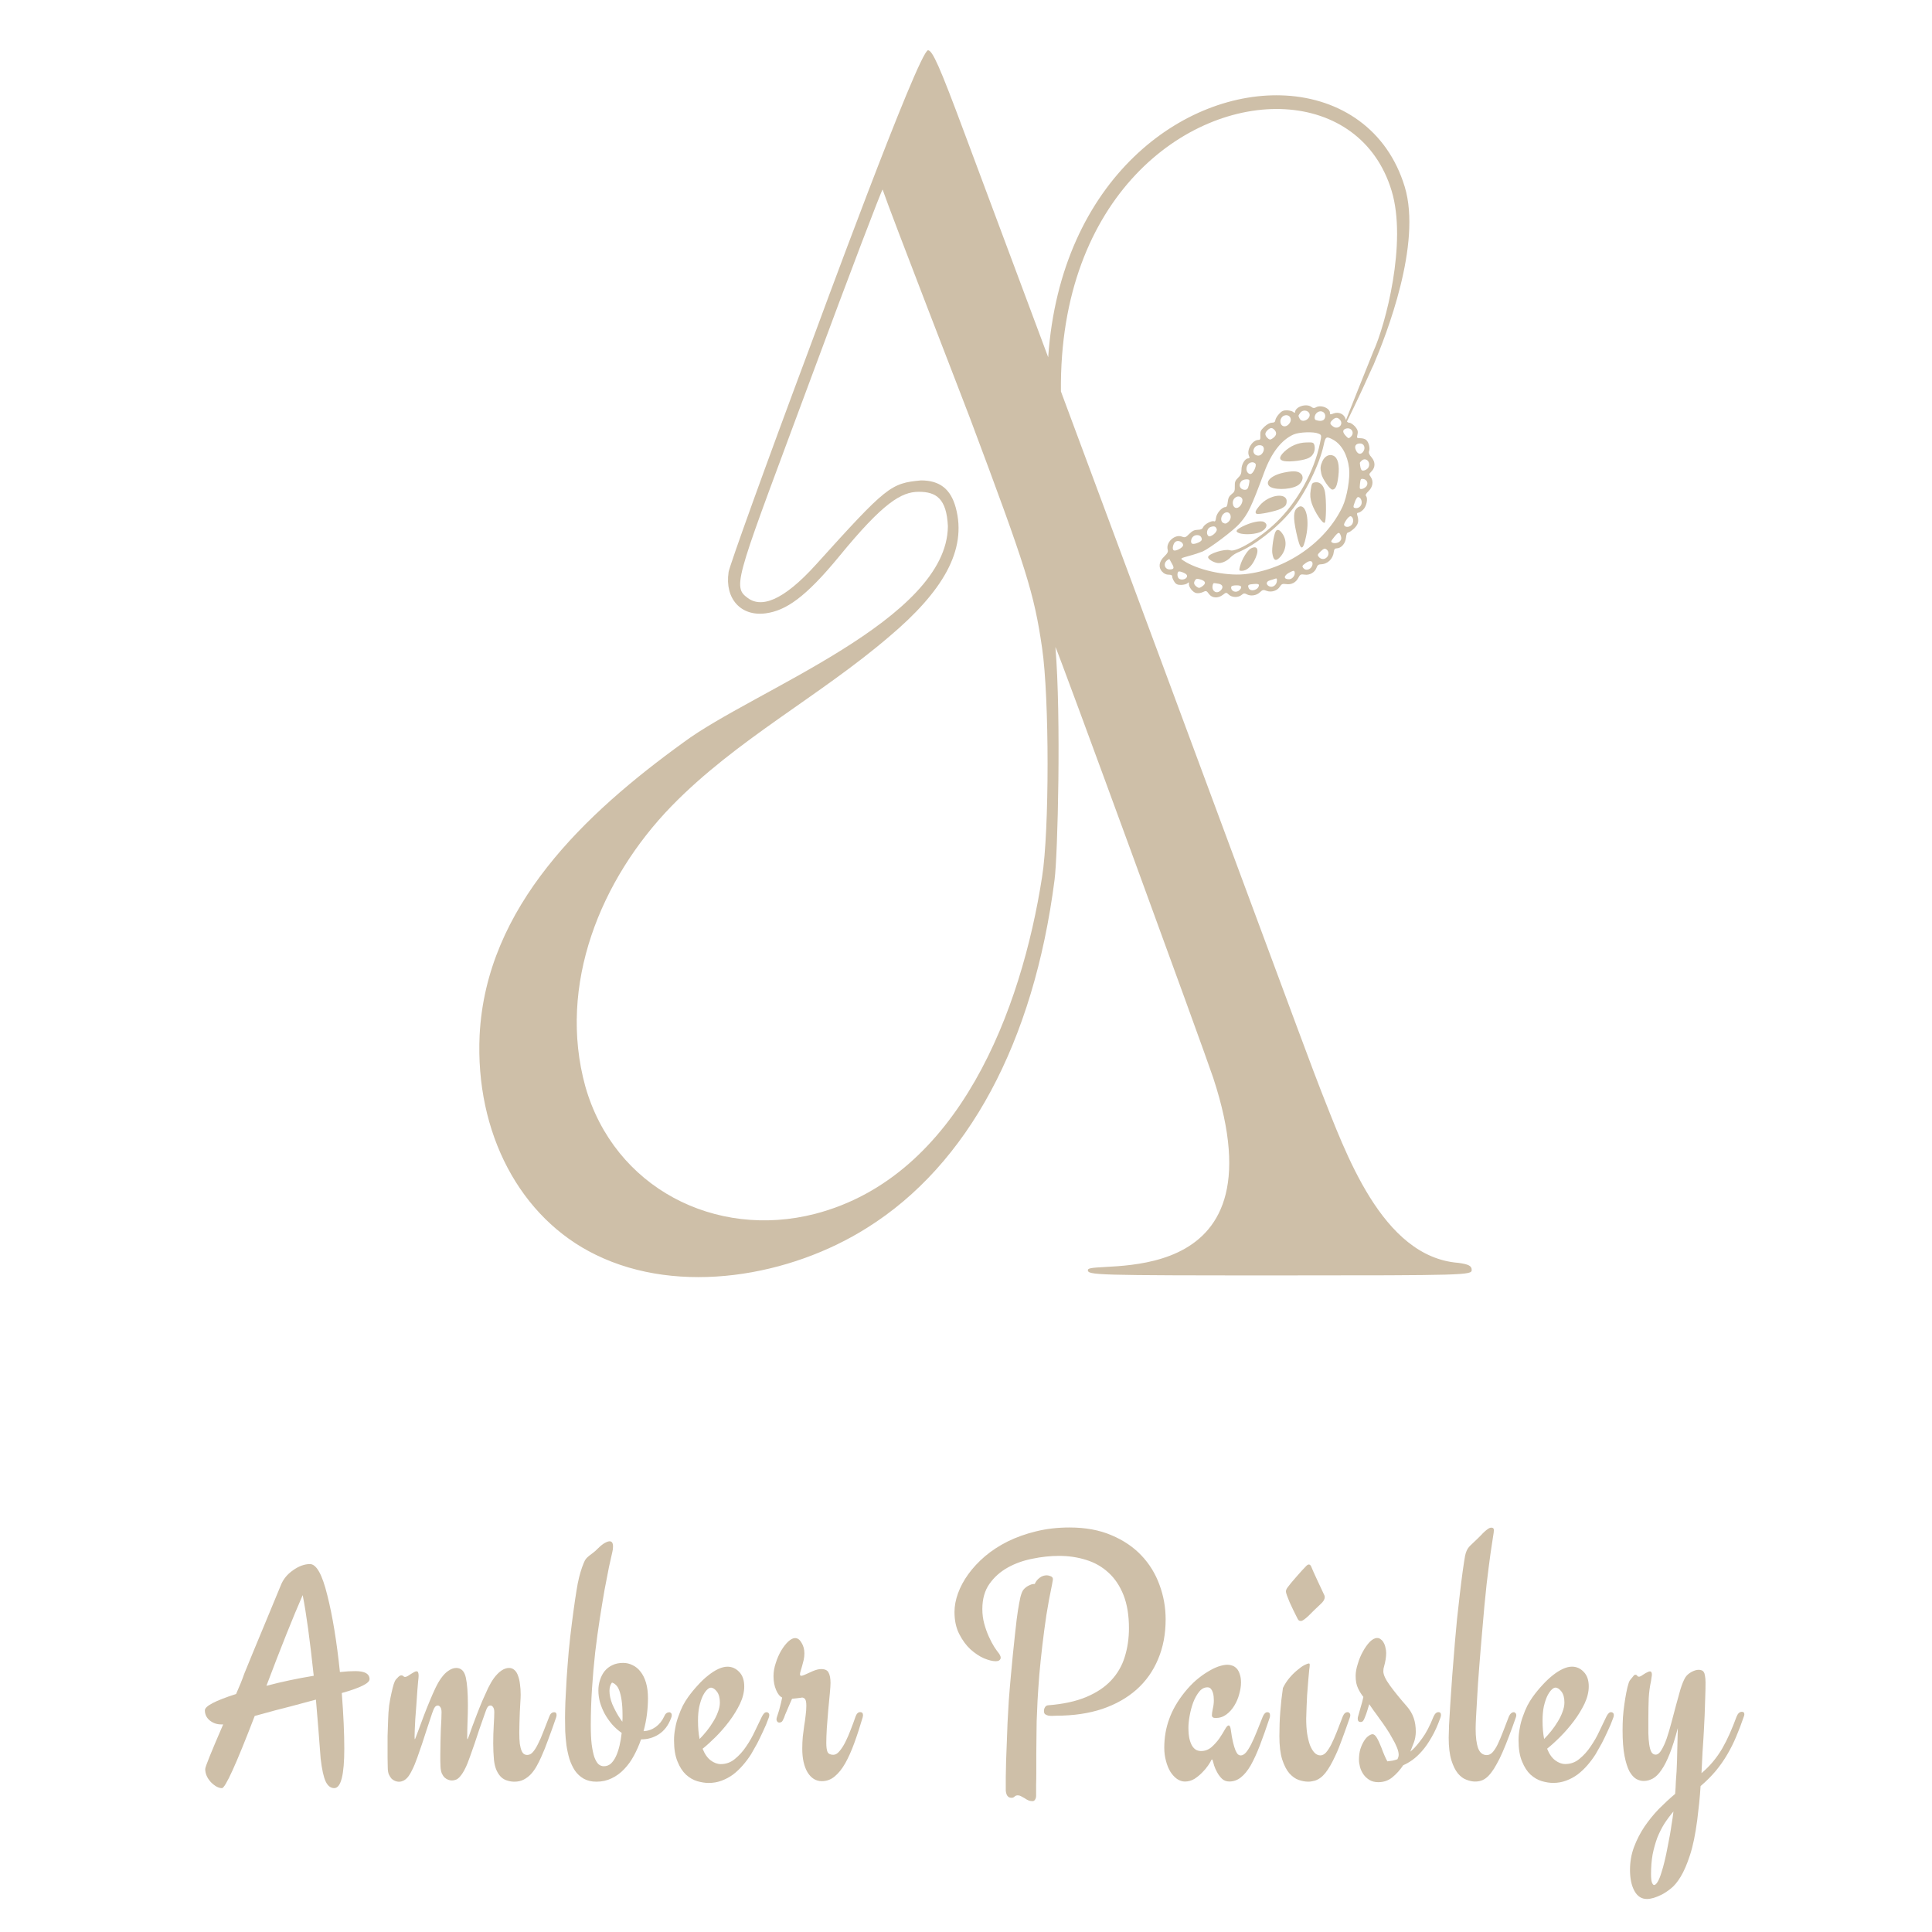 <svg version="1.0" preserveAspectRatio="xMidYMid meet" height="500" viewBox="0 0 375 375" zoomAndPan="magnify" width="500" xmlns:xlink="http://www.w3.org/1999/xlink" xmlns="http://www.w3.org/2000/svg"><path fill-rule="evenodd" fill-opacity="1" d="M 141.406 111.074 C 141.625 109.75 148.637 90.258 157.023 67.832 C 158.199 64.684 178.336 9.75 180.141 9.75 C 181.016 9.859 182.336 12.742 187.156 25.695 C 192.758 40.672 198.215 55.293 203.453 69.344 C 205.859 34.543 229.996 17.414 249.594 18.547 C 260.105 19.156 269.262 25.062 272.656 36.25 C 276.023 47.34 269.062 65.059 266.574 70.887 C 266.207 71.523 264.188 76.438 260.105 84.477 C 261.668 80.367 266.574 68.199 266.574 68.199 C 268.891 63.145 273.168 47.109 270.109 37.023 C 267.082 27.043 258.988 21.754 249.441 21.203 C 230.449 20.109 205.531 37.961 205.926 75.98 C 233.781 150.754 254.789 207.789 256.457 211.848 C 261.121 223.543 268.156 243.977 283.082 245.121 C 285.113 245.398 285.656 245.73 285.656 246.508 C 285.656 247.5 284.449 247.559 248.406 247.559 C 212.359 247.559 211.152 247.504 211.152 246.508 C 211.152 244.312 249.602 251.996 235.477 209.188 C 233.723 203.871 205.02 125.414 204.855 125.582 C 205.992 139.117 205.305 166.117 204.691 170.758 C 200.641 202.32 187.875 226.07 168.312 238.309 C 153.449 247.711 131.957 251.543 115.664 243.566 C 100.93 236.426 92.215 219.871 93.094 200.934 C 94.352 175.918 113.602 157.891 132.703 144.07 C 146.324 133.957 183.863 120.34 183.984 102.129 C 183.73 96.793 181.734 95.457 178.34 95.457 C 174.945 95.457 171.438 97.559 162.949 107.914 C 156.32 115.996 152.527 118.508 148.648 119.043 C 143.828 119.707 140.648 116.219 141.418 111.07 L 141.406 111.07 Z M 171.32 36.77 C 171.156 36.77 164.961 52.992 157.621 72.816 C 143.379 111.238 142.008 113.719 144.91 115.891 C 147.617 118.164 151.922 116.723 158.387 109.578 C 172.137 94.352 172.871 93.801 178.766 93.246 C 182.383 93.246 184.52 94.906 185.504 98.504 C 187.777 106.801 182.93 114.84 172.629 123.535 C 159.031 135.195 142.918 143.539 130.332 156.48 C 116.598 170.629 108.168 191.18 113.621 210.91 C 119.219 230.527 138.828 240.594 158.215 235.605 C 186.227 228.328 198.297 195.805 202.266 170.215 C 203.688 161.406 203.688 135.383 202.266 125.754 C 200.727 115.176 199.25 110.414 188.238 81.07 C 187.113 78.062 172.906 41.48 171.309 36.773 L 171.32 36.773 Z M 171.32 36.77" fill="#cebfa8"></path><path fill-rule="nonzero" fill-opacity="1" d="M 225.562 110.934 C 225.879 111.332 226.367 111.555 226.832 111.547 C 227.293 111.535 227.547 111.66 227.523 111.887 C 227.504 112.066 227.676 112.52 227.922 112.895 C 228.234 113.398 228.559 113.543 229.262 113.531 C 229.75 113.52 230.297 113.387 230.488 113.207 C 230.73 112.977 230.805 112.969 230.77 113.305 C 230.699 113.91 231.492 114.941 232.152 115.105 C 232.508 115.199 233.074 115.113 233.457 114.934 C 234.102 114.617 234.195 114.641 234.637 115.27 C 235.25 116.121 236.41 116.18 237.363 115.453 C 237.996 114.957 238.023 114.957 238.531 115.43 C 239.148 116 240.359 116.031 241.008 115.465 C 241.359 115.152 241.578 115.129 241.945 115.324 C 242.699 115.766 243.855 115.621 244.531 114.977 C 245.074 114.461 245.223 114.43 245.828 114.676 C 246.738 115.039 247.945 114.664 248.414 113.871 C 248.766 113.336 248.938 113.277 249.637 113.371 C 250.664 113.531 251.566 113.059 252.031 112.113 C 252.344 111.5 252.492 111.422 253.215 111.535 C 254.195 111.695 255.227 111.098 255.547 110.18 C 255.695 109.723 255.934 109.539 256.348 109.531 C 257.688 109.508 258.742 108.5 258.895 107.082 C 258.941 106.625 259.105 106.441 259.426 106.438 C 260.328 106.422 261.133 105.52 261.25 104.402 C 261.328 103.695 261.461 103.359 261.68 103.355 C 261.852 103.355 262.379 102.988 262.836 102.574 C 263.652 101.777 263.812 101.164 263.434 99.953 C 263.348 99.652 263.406 99.523 263.652 99.516 C 263.848 99.516 264.266 99.25 264.594 98.918 C 265.246 98.273 265.555 96.746 265.145 96.273 C 264.992 96.102 265.121 95.816 265.609 95.355 C 266.449 94.555 266.645 93.438 266.074 92.605 C 265.699 92.055 265.699 92.031 266.191 91.516 C 266.98 90.742 266.977 89.652 266.219 88.777 C 265.781 88.301 265.609 87.875 265.738 87.566 C 265.969 87 265.664 85.789 265.172 85.395 C 264.977 85.195 264.457 85.051 264.039 85.059 C 263.355 85.07 263.316 85.016 263.488 84.309 C 263.625 83.723 263.516 83.391 263.023 82.793 C 262.652 82.395 262.156 82.047 261.887 82.051 C 261.594 82.051 261.332 81.781 261.184 81.328 C 260.898 80.344 259.836 79.883 258.844 80.25 C 258.285 80.488 258.117 80.465 258.145 80.238 C 258.25 79.246 256.367 78.465 255.375 79.09 C 255.117 79.246 254.824 79.23 254.535 78.98 C 253.594 78.262 251.48 78.906 251.367 79.969 C 251.344 80.176 251.246 80.176 251.004 79.953 C 250.824 79.801 250.277 79.66 249.797 79.641 C 249.117 79.629 248.762 79.785 248.258 80.352 C 247.898 80.738 247.574 81.273 247.547 81.555 C 247.504 81.91 247.324 82.039 246.863 82.047 C 246.496 82.047 245.902 82.367 245.414 82.832 C 244.707 83.504 244.586 83.762 244.629 84.492 C 244.672 85.23 244.605 85.379 244.266 85.387 C 243.07 85.402 241.949 87.277 242.406 88.434 C 242.602 88.859 242.566 88.961 242.273 88.973 C 241.641 88.98 240.953 90.16 240.969 91.172 C 240.961 91.91 240.828 92.242 240.316 92.73 C 239.77 93.273 239.645 93.531 239.676 94.391 C 239.703 95.277 239.605 95.508 239.051 95.922 C 238.57 96.312 238.387 96.668 238.305 97.43 C 238.23 98.141 238.102 98.426 237.832 98.43 C 237.148 98.441 236.125 99.652 236.027 100.516 C 235.969 101.074 235.848 101.281 235.641 101.184 C 235.176 100.988 233.754 101.773 233.523 102.336 C 233.363 102.695 233.086 102.824 232.449 102.836 C 231.816 102.848 231.406 103.059 230.836 103.629 C 230.152 104.324 230 104.379 229.418 104.16 C 228.07 103.621 226.266 105.23 226.645 106.668 C 226.766 107.121 226.617 107.379 225.992 108 C 224.961 108.98 224.793 110.098 225.551 110.949 Z M 226.523 108.762 C 226.766 108.582 226.969 108.48 226.984 108.527 C 227.004 108.578 227.23 108.98 227.473 109.406 C 227.969 110.262 227.863 110.516 227.062 110.527 C 226.062 110.547 225.727 109.41 226.523 108.762 Z M 228.125 105.184 C 228.66 104.746 229.703 105.207 229.633 105.867 C 229.582 106.324 228.168 107.059 227.801 106.812 C 227.461 106.594 227.699 105.523 228.121 105.184 Z M 228.77 110.934 C 228.898 110.879 229.324 110.973 229.742 111.168 C 230.281 111.391 230.469 111.641 230.387 111.945 C 230.23 112.48 229.234 112.672 228.797 112.277 C 228.469 111.953 228.461 111.113 228.77 110.934 Z M 233.418 107.051 C 234.875 106.395 239.477 102.914 240.582 101.652 C 242.273 99.723 242.84 98.52 245.371 91.707 C 246.777 87.875 248.754 85.359 251.098 84.328 C 252.191 83.855 254.949 83.758 255.875 84.148 C 256.527 84.414 256.551 84.441 256.207 86.02 C 255.082 91.52 251.793 97.484 247.727 101.383 C 244.5 104.508 239.902 107.27 238.734 106.809 C 237.777 106.473 234.559 107.461 234.488 108.125 C 234.445 108.48 235.379 109.102 236.234 109.262 C 237.02 109.426 238.141 108.949 238.934 108.098 C 239.211 107.812 239.809 107.422 240.242 107.234 C 243.422 105.941 247.898 102.465 250.559 99.223 C 253.266 95.957 256.129 90.152 256.93 86.355 C 257.273 84.727 257.43 84.621 258.785 85.363 C 260.414 86.273 261.555 88.309 261.855 90.895 C 262.086 92.793 261.441 96.508 260.594 98.324 C 257.312 105.305 249.574 110.633 241.539 111.453 C 237.758 111.82 232.277 110.59 229.586 108.734 C 229.09 108.391 229.117 108.363 230.766 107.906 C 231.719 107.66 232.902 107.262 233.414 107.051 Z M 231.566 104.164 C 232.055 103.699 232.969 103.789 233.176 104.316 C 233.336 104.645 233.289 104.871 233.051 105.051 C 232.574 105.418 231.645 105.688 231.371 105.516 C 231.051 105.312 231.156 104.555 231.566 104.164 Z M 232.023 112.555 C 232.195 112.297 232.441 112.293 233.121 112.508 C 234.082 112.824 234.129 113.305 233.262 113.875 C 232.793 114.188 232.648 114.164 232.219 113.844 C 231.703 113.445 231.645 113.066 232.02 112.555 Z M 234.926 102.309 C 235.637 102.043 236.008 102.164 236.168 102.719 C 236.324 103.301 234.918 104.414 234.523 104.012 C 234.055 103.594 234.293 102.543 234.926 102.309 Z M 235.629 113.18 C 235.746 113.18 236.18 113.246 236.586 113.316 C 237.371 113.48 237.5 114.062 236.906 114.629 C 236.172 115.328 235.234 114.812 235.348 113.77 C 235.383 113.441 235.508 113.184 235.633 113.184 L 235.629 113.184 Z M 237.648 99.598 C 238.711 98.945 239.379 100.453 238.41 101.309 C 237.984 101.676 237.812 101.699 237.395 101.48 C 236.801 101.133 236.969 100.043 237.648 99.598 Z M 239.664 96.672 C 240.125 96.234 240.75 96.273 241.066 96.727 C 241.379 97.18 240.895 98.301 240.262 98.539 C 239.371 98.91 238.902 97.395 239.664 96.672 Z M 240.992 93.352 C 241.344 93.016 242.352 92.922 242.492 93.203 C 242.551 93.324 242.48 93.789 242.383 94.219 C 242.215 94.879 242.051 95.062 241.637 95.066 C 241.004 95.074 240.566 94.625 240.625 94.066 C 240.652 93.84 240.805 93.531 240.992 93.352 Z M 239.977 113.613 C 240.977 113.598 241.207 113.945 240.555 114.566 C 239.934 115.164 238.883 114.773 238.969 113.961 C 238.996 113.73 239.348 113.621 239.977 113.613 Z M 242.324 90.035 C 242.762 89.625 243.414 89.637 243.688 90.016 C 243.965 90.414 243.207 92.004 242.719 92.008 C 242.258 92.016 241.879 91.488 241.945 90.879 C 241.977 90.574 242.133 90.219 242.324 90.035 Z M 243.656 86.719 C 244.117 86.277 245.059 86.312 245.25 86.82 C 245.527 87.422 244.93 88.422 244.273 88.434 C 243.664 88.445 243.227 87.996 243.289 87.438 C 243.316 87.211 243.465 86.898 243.656 86.723 Z M 243.387 113.355 C 244.098 113.293 244.379 113.367 244.355 113.617 C 244.258 114.531 242.73 114.941 242.375 114.16 C 242.121 113.555 242.258 113.426 243.383 113.355 Z M 246.043 83.48 C 246.613 82.941 247 82.957 247.492 83.582 C 247.895 84.133 247.691 84.672 246.855 85.191 C 246.543 85.398 246.332 85.328 246.004 85 C 245.457 84.426 245.48 84.02 246.051 83.477 L 246.043 83.477 Z M 249.086 80.742 C 250.141 80.191 251 81.246 250.266 82.195 C 249.527 83.172 248.406 82.785 248.535 81.59 C 248.566 81.285 248.828 80.902 249.09 80.742 Z M 246.496 112.645 C 246.82 112.566 247.277 112.406 247.504 112.328 C 247.812 112.195 247.895 112.324 247.84 112.828 C 247.75 113.641 246.945 114.137 246.281 113.77 C 245.664 113.402 245.773 112.84 246.496 112.652 Z M 252.414 80.078 C 252.863 79.508 253.805 79.598 254.129 80.199 C 254.602 81.207 252.836 82.25 252.285 81.297 C 252.145 81.043 252.027 80.77 252.031 80.695 C 252.043 80.617 252.219 80.336 252.414 80.078 Z M 250.309 111.109 C 251.082 110.715 251.203 110.715 251.293 111.043 C 251.445 111.652 250.852 112.422 250.219 112.434 C 249.07 112.449 249.129 111.715 250.309 111.109 Z M 255.539 80.18 C 256.379 79.379 257.52 80.094 257.16 81.141 C 256.953 81.703 256.328 81.84 255.391 81.527 C 255.043 81.383 255.105 80.598 255.539 80.184 Z M 253.477 109.262 C 254.238 108.715 254.832 108.832 254.758 109.516 C 254.66 110.43 253.559 110.934 253.023 110.309 C 252.676 109.906 252.711 109.805 253.477 109.262 Z M 258.656 81.496 C 259.195 80.98 259.637 80.973 260.09 81.477 C 260.863 82.375 259.723 83.484 258.758 82.789 C 258.082 82.293 258.059 82.039 258.656 81.496 Z M 257.453 106.629 C 257.949 106.973 257.996 107.656 257.582 108.125 C 257.137 108.637 256.434 108.625 256 108.125 C 255.68 107.723 255.691 107.648 256.336 107.027 C 256.906 106.484 257.133 106.406 257.453 106.629 Z M 259.027 104.164 C 259.781 103.238 259.98 103.211 260.258 104.02 C 260.398 104.496 260.375 104.727 260.098 105.035 C 259.625 105.574 258.34 105.543 258.398 105.012 C 258.402 104.965 258.688 104.578 259.023 104.164 Z M 261.215 83.203 C 262.297 82.855 263.023 84.008 262.188 84.781 C 261.809 85.145 261.711 85.145 261.211 84.594 C 260.559 83.895 260.559 83.441 261.211 83.203 Z M 262.199 100.207 C 262.617 100.375 262.77 101.008 262.539 101.594 C 262.281 102.184 261.426 102.477 261.023 102.102 C 260.781 101.875 260.828 101.676 261.297 100.957 C 261.641 100.441 262.016 100.129 262.199 100.207 Z M 263.988 86.074 C 264.719 86.059 265.094 86.867 264.652 87.582 C 264.211 88.301 263.559 88.234 263.191 87.406 C 262.812 86.602 263.137 86.086 263.988 86.074 Z M 263.574 96.48 C 264.012 96.473 264.363 97.051 264.297 97.66 C 264.23 98.297 263.594 98.762 262.98 98.598 C 262.625 98.5 262.645 98.352 262.957 97.484 C 263.133 96.949 263.426 96.484 263.574 96.484 Z M 264.34 89.367 C 265.141 88.719 266.102 89.691 265.633 90.688 C 265.41 91.172 264.496 91.547 264.266 91.223 C 264.113 91.043 264 90.543 263.949 89.855 C 263.957 89.754 264.129 89.547 264.344 89.367 Z M 264.586 92.965 C 265.305 93.055 265.637 93.789 265.238 94.352 C 265.062 94.609 264.672 94.844 264.375 94.898 C 263.906 94.98 263.871 94.879 263.969 93.938 C 264.07 92.996 264.129 92.895 264.586 92.965 Z M 264.586 92.965" fill="#cebfa8"></path><path fill-rule="nonzero" fill-opacity="1" d="M 240.461 103.453 C 241.531 103.895 243.98 103.699 244.918 103.125 C 245.957 102.5 246.117 101.684 245.309 101.293 C 244.609 100.973 242.773 101.387 241.152 102.199 C 239.895 102.855 239.715 103.16 240.461 103.453 Z M 240.461 103.453" fill="#cebfa8"></path><path fill-rule="nonzero" fill-opacity="1" d="M 241.031 110.801 C 241.902 110.785 242.781 110.086 243.422 108.883 C 244.488 106.887 244.203 105.699 242.781 106.461 C 242.086 106.852 241.051 108.539 240.688 109.895 C 240.473 110.734 240.492 110.809 241.023 110.801 Z M 241.031 110.801" fill="#cebfa8"></path><path fill-rule="nonzero" fill-opacity="1" d="M 243.875 99.719 C 244.238 99.938 247.664 99.246 248.672 98.723 C 249.473 98.305 249.668 98.07 249.734 97.461 C 249.945 95.504 246.301 95.949 244.488 98.133 C 243.676 99.109 243.543 99.469 243.879 99.719 Z M 243.875 99.719" fill="#cebfa8"></path><path fill-rule="nonzero" fill-opacity="1" d="M 246.309 94.297 C 247 95.098 250.105 95.125 251.695 94.332 C 252.668 93.859 253.129 92.762 252.641 92.109 C 252.125 91.457 251.27 91.32 249.43 91.684 C 246.977 92.133 245.508 93.375 246.309 94.297 Z M 246.309 94.297" fill="#cebfa8"></path><path fill-rule="nonzero" fill-opacity="1" d="M 249.277 89.5 C 250.422 89.707 253.176 89.359 254.082 88.859 C 254.934 88.418 255.352 87.445 255.141 86.484 C 254.984 85.879 254.867 85.828 253.527 85.879 C 251.918 85.93 250.492 86.539 249.25 87.703 C 248.219 88.711 248.203 89.293 249.277 89.504 Z M 249.277 89.5" fill="#cebfa8"></path><path fill-rule="nonzero" fill-opacity="1" d="M 246.945 107.301 C 247.164 108.875 247.656 109.066 248.57 108.012 C 249.715 106.648 249.832 104.871 248.902 103.57 C 248.316 102.719 247.84 102.625 247.555 103.262 C 247.207 103.977 246.84 106.5 246.949 107.309 L 246.945 107.309 Z M 246.945 107.301" fill="#cebfa8"></path><path fill-rule="nonzero" fill-opacity="1" d="M 251.602 103.316 C 252.395 107.004 252.859 107.199 253.512 104.098 C 254.297 100.406 253.301 97.254 251.77 98.598 C 251.047 99.219 250.988 100.438 251.602 103.32 Z M 251.602 103.316" fill="#cebfa8"></path><path fill-rule="nonzero" fill-opacity="1" d="M 254.629 97.762 C 255.242 99.5 256.773 101.781 257.125 101.449 C 257.422 101.164 257.473 97.082 257.18 95.508 C 256.953 94.246 256.23 93.496 255.344 93.613 C 254.656 93.703 254.621 93.777 254.406 95.102 C 254.246 96.145 254.316 96.828 254.629 97.762 Z M 254.629 97.762" fill="#cebfa8"></path><path fill-rule="nonzero" fill-opacity="1" d="M 256.473 91.973 C 256.66 92.91 258.129 95.039 258.617 95.031 C 259.227 95.02 259.551 94.281 259.773 92.445 C 260.031 90.285 259.699 88.871 258.82 88.457 C 258.031 88.09 257.137 88.512 256.688 89.508 C 256.27 90.453 256.23 90.836 256.473 91.973 Z M 256.473 91.973" fill="#cebfa8"></path><path fill-rule="nonzero" fill-opacity="1" d="M 107.551 332.336 C 107.871 332.336 108.031 332.52 108.031 332.883 C 108.031 333.02 107.996 333.191 107.93 333.398 C 107.406 334.93 106.902 336.332 106.422 337.609 C 105.965 338.891 105.508 340.031 105.051 341.031 C 104.777 341.648 104.48 342.246 104.16 342.812 C 103.84 343.379 103.477 343.895 103.062 344.352 C 102.652 344.789 102.184 345.137 101.66 345.414 C 101.137 345.688 100.531 345.824 99.848 345.824 C 99.387 345.824 98.945 345.758 98.512 345.621 C 98.074 345.508 97.676 345.293 97.312 344.973 C 96.949 344.633 96.637 344.184 96.387 343.637 C 96.137 343.094 95.965 342.402 95.875 341.582 C 95.828 341.082 95.793 340.555 95.77 340.008 C 95.75 339.461 95.734 338.91 95.734 338.363 C 95.734 337.133 95.77 335.969 95.836 334.871 C 95.906 333.754 95.941 332.91 95.941 332.336 C 95.941 331.879 95.859 331.551 95.699 331.344 C 95.562 331.141 95.402 331.039 95.223 331.039 C 94.969 331.039 94.777 331.141 94.641 331.344 C 94.523 331.523 94.422 331.742 94.332 331.996 C 94.219 332.27 94.051 332.75 93.82 333.434 C 93.594 334.094 93.324 334.852 93.027 335.691 C 92.754 336.535 92.457 337.43 92.141 338.363 C 91.82 339.281 91.523 340.121 91.25 340.898 C 90.906 341.902 90.574 342.715 90.254 343.332 C 89.957 343.926 89.66 344.391 89.367 344.734 C 89.09 345.074 88.816 345.309 88.547 345.418 C 88.27 345.531 88 345.59 87.723 345.59 C 87.496 345.59 87.258 345.547 87.004 345.453 C 86.754 345.359 86.512 345.215 86.285 345.008 C 86.082 344.805 85.898 344.531 85.742 344.188 C 85.602 343.824 85.523 343.375 85.5 342.852 C 85.477 342.488 85.465 342.121 85.465 341.758 L 85.465 340.594 C 85.465 339.75 85.477 338.902 85.5 338.059 C 85.523 337.215 85.547 336.426 85.566 335.699 C 85.613 334.965 85.648 334.305 85.668 333.715 C 85.691 333.117 85.703 332.66 85.703 332.344 C 85.703 331.887 85.625 331.555 85.465 331.348 C 85.328 331.145 85.168 331.043 84.984 331.043 C 84.781 331.043 84.594 331.137 84.434 331.316 C 84.297 331.5 84.184 331.715 84.094 331.969 C 83.977 332.246 83.809 332.734 83.578 333.441 C 83.352 334.125 83.09 334.918 82.793 335.805 C 82.52 336.668 82.219 337.582 81.902 338.543 C 81.582 339.48 81.285 340.336 81.008 341.113 C 80.645 342.137 80.305 342.965 79.984 343.574 C 79.688 344.191 79.391 344.672 79.09 345.016 C 78.793 345.332 78.512 345.551 78.234 345.66 C 77.98 345.777 77.719 345.836 77.449 345.836 C 77.223 345.836 76.984 345.789 76.73 345.699 C 76.477 345.605 76.238 345.457 76.012 345.254 C 75.809 345.023 75.625 344.738 75.465 344.398 C 75.328 344.031 75.262 343.586 75.262 343.062 C 75.238 342.379 75.227 341.746 75.227 341.18 L 75.227 337.004 C 75.246 336.137 75.285 335.121 75.328 333.953 C 75.352 332.922 75.422 331.957 75.531 331.043 C 75.668 330.129 75.816 329.328 75.977 328.645 C 76.137 327.934 76.281 327.352 76.418 326.902 C 76.578 326.441 76.703 326.16 76.797 326.043 C 76.957 325.863 77.129 325.68 77.312 325.496 C 77.516 325.293 77.711 325.191 77.895 325.191 C 78.074 325.191 78.211 325.25 78.305 325.359 C 78.398 325.453 78.5 325.496 78.613 325.496 C 78.75 325.496 78.918 325.441 79.129 325.324 C 79.332 325.188 79.586 325.027 79.883 324.844 C 80.043 324.754 80.199 324.664 80.359 324.57 C 80.52 324.453 80.695 324.398 80.875 324.398 C 81.129 324.398 81.254 324.695 81.254 325.289 C 81.254 325.473 81.219 325.848 81.152 326.422 C 81.105 326.969 81.059 327.516 81.012 328.062 C 80.945 329.043 80.875 330.023 80.809 331.012 C 80.742 331.969 80.672 332.863 80.605 333.684 C 80.562 334.504 80.523 335.215 80.504 335.805 C 80.48 336.398 80.469 336.809 80.469 337.039 C 80.469 337.402 80.488 337.582 80.535 337.582 C 80.555 337.582 80.648 337.367 80.809 336.93 C 80.992 336.473 81.207 335.895 81.461 335.188 C 81.738 334.453 82.035 333.656 82.355 332.789 C 82.695 331.898 83.051 331.02 83.414 330.152 C 83.777 329.262 84.148 328.434 84.512 327.656 C 84.898 326.855 85.273 326.203 85.645 325.703 C 86.102 325.062 86.578 324.582 87.082 324.266 C 87.582 323.922 88.074 323.75 88.555 323.75 C 89.512 323.75 90.129 324.352 90.406 325.566 C 90.68 326.777 90.816 328.566 90.816 330.941 C 90.816 331.965 90.797 333.031 90.75 334.121 C 90.707 335.219 90.684 336.301 90.684 337.375 C 90.684 337.512 90.707 337.578 90.75 337.578 C 90.773 337.578 90.867 337.363 91.027 336.926 C 91.188 336.469 91.391 335.887 91.645 335.184 C 91.918 334.449 92.227 333.645 92.566 332.75 C 92.91 331.859 93.262 330.98 93.629 330.113 C 94.016 329.223 94.391 328.391 94.758 327.613 C 95.145 326.84 95.523 326.199 95.891 325.699 C 96.348 325.082 96.828 324.602 97.328 324.258 C 97.832 323.918 98.324 323.746 98.805 323.746 C 99.215 323.746 99.566 323.883 99.863 324.156 C 100.16 324.41 100.387 324.773 100.547 325.254 C 100.73 325.711 100.852 326.258 100.926 326.895 C 101.02 327.512 101.062 328.195 101.062 328.949 C 101.062 329.363 101.039 329.867 100.996 330.461 C 100.973 331.055 100.938 331.68 100.895 332.344 C 100.871 333.004 100.848 333.688 100.828 334.398 C 100.805 335.082 100.793 335.711 100.793 336.277 C 100.793 337.172 100.828 337.898 100.895 338.473 C 100.988 339.043 101.098 339.488 101.234 339.809 C 101.371 340.129 101.531 340.344 101.715 340.461 C 101.895 340.574 102.102 340.633 102.332 340.633 C 102.746 340.633 103.109 340.453 103.426 340.082 C 103.77 339.695 104.102 339.168 104.422 338.508 C 104.766 337.848 105.105 337.07 105.445 336.176 C 105.789 335.262 106.18 334.273 106.609 333.199 C 106.812 332.625 107.133 332.344 107.57 332.344 L 107.551 332.344 Z M 129.871 332.336 C 130.008 332.336 130.125 332.383 130.215 332.477 C 130.328 332.57 130.387 332.715 130.387 332.918 C 130.387 333.102 130.344 333.297 130.25 333.5 C 129.727 334.895 128.938 335.934 127.887 336.617 C 126.863 337.277 125.73 337.609 124.496 337.609 L 124.43 337.609 C 124.043 338.73 123.574 339.789 123.027 340.793 C 122.504 341.773 121.875 342.645 121.145 343.395 C 120.441 344.148 119.629 344.738 118.715 345.172 C 117.82 345.609 116.84 345.824 115.77 345.824 C 114.812 345.824 113.992 345.633 113.305 345.246 C 112.621 344.855 112.047 344.332 111.59 343.668 C 111.156 343.008 110.801 342.254 110.527 341.41 C 110.277 340.566 110.086 339.688 109.949 338.773 C 109.832 337.859 109.754 336.949 109.707 336.035 C 109.688 335.121 109.672 334.266 109.672 333.465 C 109.672 332.754 109.695 331.73 109.738 330.383 C 109.805 329.012 109.887 327.496 109.98 325.832 C 110.094 324.141 110.23 322.359 110.391 320.488 C 110.574 318.613 110.777 316.789 111.008 315.012 C 111.234 313.23 111.445 311.723 111.625 310.492 C 111.809 309.258 111.98 308.211 112.141 307.34 C 112.324 306.449 112.504 305.707 112.688 305.117 C 112.867 304.5 113.078 303.918 113.305 303.371 C 113.441 303.031 113.586 302.754 113.746 302.551 C 113.93 302.348 114.133 302.152 114.363 301.969 C 114.59 301.789 114.832 301.605 115.082 301.422 C 115.359 301.219 115.656 300.957 115.977 300.633 C 116.547 300.062 117.027 299.676 117.414 299.473 C 117.801 299.266 118.109 299.164 118.336 299.164 C 118.773 299.164 118.988 299.508 118.988 300.191 C 118.988 300.371 118.977 300.555 118.953 300.734 C 118.93 300.918 118.895 301.09 118.852 301.25 C 118.691 301.91 118.473 302.883 118.199 304.164 C 117.945 305.418 117.66 306.891 117.344 308.578 C 117.047 310.27 116.738 312.137 116.418 314.191 C 116.098 316.25 115.801 318.418 115.527 320.699 C 115.273 322.961 115.07 325.297 114.91 327.723 C 114.75 330.117 114.672 332.516 114.672 334.91 C 114.672 336.352 114.727 337.57 114.844 338.578 C 114.98 339.582 115.148 340.402 115.359 341.043 C 115.586 341.66 115.852 342.117 116.145 342.414 C 116.465 342.688 116.82 342.824 117.203 342.824 C 117.727 342.824 118.188 342.652 118.578 342.312 C 118.961 341.945 119.297 341.469 119.57 340.871 C 119.844 340.277 120.07 339.594 120.254 338.816 C 120.438 338.043 120.574 337.219 120.668 336.355 C 120.004 335.898 119.387 335.352 118.816 334.711 C 118.27 334.074 117.789 333.391 117.379 332.656 C 116.988 331.926 116.68 331.176 116.453 330.398 C 116.25 329.621 116.145 328.867 116.145 328.141 C 116.145 327.41 116.246 326.758 116.453 326.121 C 116.66 325.457 116.957 324.875 117.348 324.375 C 117.758 323.875 118.262 323.484 118.852 323.211 C 119.445 322.914 120.145 322.77 120.941 322.77 C 121.602 322.77 122.219 322.914 122.793 323.211 C 123.387 323.488 123.902 323.91 124.332 324.48 C 124.789 325.051 125.145 325.773 125.395 326.637 C 125.641 327.48 125.77 328.477 125.77 329.617 C 125.77 330.621 125.703 331.672 125.566 332.77 C 125.43 333.844 125.211 334.926 124.914 336.023 C 125.785 335.977 126.57 335.703 127.277 335.199 C 127.98 334.676 128.52 334.016 128.887 333.215 C 129.113 332.645 129.445 332.359 129.883 332.359 Z M 120.113 333.195 C 120.227 333.375 120.34 333.551 120.453 333.711 C 120.57 333.867 120.68 334.027 120.797 334.188 C 120.816 333.984 120.832 333.777 120.832 333.57 L 120.832 332.953 C 120.832 331.793 120.773 330.82 120.656 330.043 C 120.543 329.266 120.395 328.641 120.215 328.16 C 120.031 327.66 119.816 327.293 119.562 327.066 C 119.312 326.812 119.047 326.652 118.777 326.586 C 118.457 327 118.297 327.531 118.297 328.195 C 118.297 328.996 118.48 329.852 118.844 330.766 C 119.234 331.66 119.656 332.465 120.109 333.199 Z M 148.801 332.336 C 148.941 332.336 149.055 332.383 149.145 332.477 C 149.258 332.57 149.316 332.707 149.316 332.887 C 149.316 333.07 149.281 333.242 149.215 333.402 C 148.875 334.363 148.496 335.262 148.082 336.109 C 147.691 336.953 147.328 337.707 146.988 338.371 C 146.574 339.125 146.176 339.828 145.789 340.492 C 145.309 341.246 144.773 341.965 144.176 342.648 C 143.605 343.309 142.98 343.906 142.297 344.43 C 141.613 344.93 140.871 345.328 140.07 345.625 C 139.273 345.926 138.43 346.07 137.539 346.07 C 136.875 346.07 136.145 345.953 135.344 345.73 C 134.566 345.496 133.836 345.074 133.152 344.461 C 132.492 343.844 131.941 343 131.512 341.926 C 131.055 340.852 130.828 339.469 130.828 337.777 C 130.828 337.004 130.906 336.219 131.066 335.418 C 131.203 334.617 131.406 333.855 131.684 333.125 C 131.938 332.391 132.219 331.707 132.539 331.066 C 132.883 330.43 133.223 329.871 133.57 329.391 C 134.164 328.57 134.789 327.805 135.453 327.098 C 136.113 326.363 136.773 325.738 137.441 325.215 C 138.125 324.668 138.785 324.242 139.422 323.949 C 140.062 323.652 140.656 323.504 141.203 323.504 C 142.07 323.504 142.824 323.84 143.461 324.5 C 144.125 325.16 144.457 326.109 144.457 327.34 C 144.457 328.414 144.184 329.531 143.637 330.695 C 143.086 331.836 142.402 332.953 141.582 334.051 C 140.758 335.148 139.883 336.164 138.945 337.102 C 138.008 338.035 137.152 338.812 136.375 339.43 C 136.789 340.461 137.312 341.211 137.949 341.691 C 138.59 342.168 139.242 342.41 139.902 342.41 C 140.934 342.41 141.844 342.082 142.641 341.414 C 143.461 340.754 144.195 339.941 144.836 338.98 C 145.496 338.023 146.066 337.02 146.547 335.969 C 147.051 334.922 147.496 333.992 147.883 333.195 C 148.02 332.918 148.16 332.715 148.297 332.578 C 148.434 332.418 148.602 332.336 148.812 332.336 Z M 135.48 333.98 C 135.48 335.324 135.586 336.516 135.789 337.539 C 136.246 337.082 136.703 336.566 137.16 336 C 137.641 335.406 138.062 334.801 138.426 334.184 C 138.812 333.566 139.121 332.941 139.348 332.301 C 139.602 331.664 139.727 331.047 139.727 330.453 C 139.727 329.535 139.531 328.832 139.145 328.328 C 138.758 327.828 138.367 327.574 137.98 327.574 C 137.754 327.574 137.488 327.723 137.195 328.02 C 136.922 328.293 136.645 328.703 136.375 329.254 C 136.121 329.801 135.91 330.473 135.723 331.273 C 135.562 332.051 135.48 332.949 135.48 333.977 Z M 167.426 333.398 C 166.902 335.18 166.367 336.824 165.816 338.328 C 165.266 339.836 164.684 341.141 164.07 342.23 C 163.453 343.328 162.77 344.184 162.016 344.801 C 161.285 345.418 160.453 345.723 159.516 345.723 C 158.375 345.723 157.453 345.152 156.742 344.012 C 156.059 342.848 155.719 341.316 155.719 339.422 C 155.719 338.602 155.754 337.824 155.82 337.09 C 155.914 336.359 156 335.652 156.094 334.969 C 156.211 334.285 156.301 333.625 156.371 332.984 C 156.457 332.348 156.508 331.723 156.508 331.105 C 156.508 330.441 156.426 330.008 156.27 329.805 C 156.109 329.598 155.902 329.492 155.652 329.492 C 155.605 329.492 155.559 329.508 155.512 329.527 C 155.469 329.527 155.375 329.543 155.238 329.562 C 155.121 329.562 154.941 329.586 154.691 329.629 C 154.465 329.652 154.145 329.688 153.734 329.73 C 153.48 330.281 153.277 330.75 153.117 331.137 C 152.957 331.5 152.82 331.816 152.707 332.094 C 152.594 332.367 152.492 332.609 152.398 332.812 C 152.332 332.996 152.262 333.191 152.191 333.395 C 152.012 333.828 151.852 334.105 151.715 334.215 C 151.578 334.309 151.418 334.352 151.234 334.352 C 151.098 334.352 150.984 334.297 150.895 334.18 C 150.777 334.062 150.719 333.906 150.719 333.699 C 150.719 333.562 150.754 333.402 150.82 333.223 C 150.887 333.016 150.969 332.766 151.062 332.465 C 151.176 332.148 151.289 331.746 151.402 331.27 C 151.539 330.789 151.68 330.195 151.816 329.488 C 151.359 329.285 150.973 328.805 150.652 328.051 C 150.312 327.273 150.137 326.371 150.137 325.344 C 150.137 324.5 150.285 323.645 150.582 322.773 C 150.855 321.906 151.199 321.117 151.613 320.41 C 152.047 319.68 152.504 319.09 152.984 318.633 C 153.484 318.176 153.93 317.949 154.32 317.949 C 154.82 317.949 155.242 318.258 155.586 318.871 C 155.949 319.465 156.133 320.148 156.133 320.926 C 156.133 321.34 156.09 321.762 155.996 322.191 C 155.902 322.605 155.801 322.988 155.691 323.355 C 155.598 323.695 155.508 324.016 155.414 324.312 C 155.324 324.59 155.277 324.805 155.277 324.965 C 155.277 325.168 155.359 325.273 155.52 325.273 C 155.633 325.273 155.836 325.215 156.133 325.098 L 157.812 324.344 C 158.43 324.09 158.953 323.965 159.387 323.965 C 160.117 323.965 160.602 324.191 160.824 324.648 C 161.078 325.105 161.203 325.781 161.203 326.668 C 161.203 327.059 161.16 327.742 161.066 328.727 C 160.973 329.684 160.871 330.758 160.758 331.941 C 160.668 333.105 160.578 334.273 160.484 335.438 C 160.418 336.598 160.383 337.547 160.383 338.277 C 160.383 339.074 160.461 339.672 160.621 340.055 C 160.805 340.422 161.18 340.605 161.754 340.605 C 162.168 340.605 162.566 340.367 162.953 339.887 C 163.363 339.406 163.75 338.805 164.113 338.07 C 164.48 337.34 164.824 336.539 165.145 335.676 C 165.488 334.809 165.793 333.977 166.066 333.176 C 166.273 332.605 166.57 332.32 166.961 332.32 C 167.324 332.32 167.512 332.523 167.512 332.938 C 167.512 333.008 167.496 333.074 167.477 333.141 C 167.477 333.211 167.461 333.293 167.438 333.379 Z M 200.84 307.441 C 201.066 306.941 201.387 306.543 201.797 306.242 C 202.211 305.926 202.676 305.766 203.199 305.766 C 203.383 305.766 203.621 305.82 203.918 305.938 C 204.215 306.055 204.363 306.234 204.363 306.484 C 204.363 306.664 204.34 306.84 204.297 307 C 204.273 307.137 204.238 307.332 204.195 307.578 C 203.781 309.52 203.418 311.496 203.098 313.504 C 202.801 315.516 202.539 317.492 202.312 319.43 C 202.086 321.371 201.891 323.242 201.73 325.047 C 201.594 326.824 201.477 328.48 201.391 330.012 C 201.324 331.543 201.266 332.902 201.215 334.086 C 201.195 335.25 201.18 336.188 201.18 336.895 C 201.18 338.035 201.168 339.203 201.145 340.391 L 201.145 343.746 C 201.145 344.773 201.137 345.684 201.109 346.484 L 201.109 348.574 C 201.109 348.734 201.086 348.879 201.043 349.016 C 201 349.176 200.918 349.316 200.805 349.43 C 200.711 349.547 200.578 349.602 200.391 349.602 C 200.094 349.602 199.816 349.547 199.57 349.43 C 199.316 349.316 199.078 349.176 198.852 349.016 C 198.625 348.879 198.395 348.754 198.168 348.641 C 197.961 348.523 197.754 348.473 197.551 348.473 C 197.297 348.473 197.094 348.551 196.934 348.711 C 196.773 348.871 196.578 348.949 196.352 348.949 C 196.078 348.949 195.859 348.883 195.699 348.746 C 195.539 348.609 195.426 348.441 195.355 348.23 C 195.289 348.027 195.242 347.809 195.219 347.578 L 195.219 344.906 C 195.242 343.973 195.266 342.922 195.285 341.758 C 195.332 340.57 195.379 339.336 195.426 338.059 C 195.469 336.758 195.516 335.539 195.562 334.395 C 195.629 333.07 195.707 331.652 195.801 330.145 C 195.918 328.613 196.039 327.098 196.18 325.59 C 196.316 324.086 196.453 322.621 196.59 321.211 C 196.75 319.773 196.887 318.473 197 317.309 C 197.137 316.125 197.254 315.117 197.34 314.297 C 197.457 313.473 197.535 312.902 197.582 312.582 C 197.742 311.578 197.902 310.723 198.059 310.012 C 198.242 309.305 198.438 308.824 198.641 308.574 C 198.801 308.371 198.996 308.184 199.223 308.027 C 199.406 307.891 199.637 307.766 199.906 307.652 C 200.184 307.512 200.488 307.445 200.828 307.445 L 200.84 307.445 Z M 205.566 301.996 C 203.875 301.996 202.152 302.18 200.395 302.547 C 198.637 302.887 197.039 303.461 195.602 304.262 C 194.164 305.059 192.977 306.121 192.043 307.441 C 191.129 308.742 190.672 310.363 190.672 312.309 C 190.672 313.309 190.793 314.27 191.047 315.184 C 191.301 316.098 191.594 316.926 191.941 317.684 C 192.281 318.438 192.625 319.086 192.969 319.633 C 193.312 320.16 193.586 320.551 193.789 320.797 C 193.906 320.934 194.008 321.094 194.098 321.277 C 194.191 321.457 194.234 321.617 194.234 321.758 C 194.234 321.938 194.156 322.098 193.996 322.234 C 193.855 322.375 193.594 322.441 193.211 322.441 C 192.664 322.441 191.93 322.258 191.016 321.891 C 190.129 321.504 189.246 320.922 188.379 320.145 C 187.535 319.367 186.805 318.375 186.188 317.168 C 185.57 315.957 185.266 314.531 185.266 312.887 C 185.266 311.727 185.492 310.516 185.949 309.258 C 186.406 308 187.066 306.77 187.938 305.559 C 188.828 304.328 189.91 303.164 191.191 302.066 C 192.488 300.973 193.965 300.012 195.605 299.191 C 197.273 298.371 199.098 297.719 201.082 297.238 C 203.094 296.738 205.258 296.484 207.59 296.484 C 210.691 296.484 213.414 296.984 215.738 297.988 C 218.07 298.969 220.008 300.281 221.559 301.926 C 223.109 303.566 224.273 305.461 225.051 307.609 C 225.852 309.754 226.25 311.996 226.25 314.32 C 226.25 317.176 225.758 319.754 224.777 322.059 C 223.816 324.363 222.422 326.328 220.598 327.949 C 218.773 329.566 216.547 330.824 213.922 331.715 C 211.297 332.582 208.332 333.016 205.02 333.016 C 204.766 333.016 204.496 333.027 204.199 333.051 C 203.922 333.051 203.66 333.031 203.414 332.984 C 203.188 332.918 202.992 332.824 202.832 332.711 C 202.695 332.574 202.629 332.367 202.629 332.094 C 202.629 331.84 202.695 331.602 202.832 331.375 C 202.969 331.145 203.16 331.02 203.414 330.996 C 206.359 330.77 208.832 330.234 210.844 329.387 C 212.855 328.543 214.461 327.469 215.672 326.168 C 216.906 324.844 217.785 323.328 218.309 321.613 C 218.855 319.879 219.129 318.02 219.129 316.035 C 219.129 313.523 218.773 311.379 218.07 309.598 C 217.363 307.82 216.391 306.367 215.156 305.25 C 213.922 304.109 212.484 303.289 210.844 302.785 C 209.199 302.262 207.445 301.996 205.57 301.996 Z M 246.449 333.395 C 245.766 335.449 245.125 337.25 244.531 338.805 C 243.938 340.336 243.348 341.621 242.75 342.676 C 242.156 343.699 241.516 344.477 240.836 345.004 C 240.172 345.527 239.43 345.789 238.609 345.789 C 238.039 345.789 237.559 345.609 237.172 345.246 C 236.809 344.879 236.496 344.469 236.25 344.012 C 235.996 343.555 235.805 343.117 235.668 342.711 C 235.551 342.277 235.473 341.992 235.43 341.855 C 235.406 341.809 235.383 341.738 235.363 341.648 C 235.34 341.555 235.305 341.512 235.258 341.512 C 235.215 341.512 235.168 341.547 235.121 341.613 C 235.098 341.68 235.062 341.75 235.02 341.816 C 234.953 341.977 234.766 342.277 234.473 342.711 C 234.176 343.145 233.801 343.59 233.344 344.047 C 232.906 344.504 232.406 344.91 231.836 345.281 C 231.266 345.621 230.652 345.797 229.988 345.797 C 229.461 345.797 228.949 345.621 228.445 345.281 C 227.969 344.938 227.547 344.48 227.18 343.91 C 226.816 343.312 226.527 342.617 226.324 341.816 C 226.098 341.02 225.984 340.164 225.984 339.25 C 225.984 337.266 226.301 335.398 226.941 333.668 C 227.559 331.91 228.574 330.152 229.992 328.395 C 230.676 327.555 231.395 326.797 232.148 326.137 C 232.926 325.477 233.676 324.926 234.406 324.496 C 235.141 324.039 235.836 323.695 236.496 323.465 C 237.18 323.238 237.762 323.125 238.242 323.125 C 238.562 323.125 238.883 323.18 239.199 323.297 C 239.52 323.41 239.805 323.602 240.059 323.879 C 240.309 324.152 240.5 324.516 240.641 324.973 C 240.797 325.41 240.879 325.945 240.879 326.586 C 240.879 327.27 240.762 328.012 240.535 328.809 C 240.332 329.609 240.012 330.363 239.578 331.066 C 239.164 331.75 238.656 332.324 238.039 332.781 C 237.422 333.238 236.723 333.465 235.949 333.465 C 235.469 333.465 235.227 333.281 235.227 332.918 C 235.227 332.668 235.285 332.258 235.402 331.684 C 235.539 331.113 235.605 330.566 235.605 330.043 C 235.605 329.84 235.594 329.598 235.57 329.324 C 235.547 329.027 235.488 328.742 235.398 328.469 C 235.305 328.191 235.18 327.965 235.02 327.785 C 234.859 327.602 234.641 327.508 234.367 327.508 C 233.75 327.508 233.215 327.793 232.758 328.363 C 232.301 328.934 231.914 329.629 231.594 330.457 C 231.297 331.277 231.07 332.133 230.91 333.027 C 230.75 333.918 230.672 334.68 230.672 335.32 C 230.672 336.188 230.738 336.918 230.875 337.512 C 231.012 338.086 231.195 338.551 231.422 338.914 C 231.648 339.258 231.914 339.512 232.207 339.672 C 232.504 339.809 232.809 339.875 233.129 339.875 C 233.883 339.875 234.555 339.625 235.148 339.121 C 235.742 338.598 236.254 338.023 236.688 337.406 C 237.125 336.766 237.473 336.195 237.75 335.691 C 238.047 335.168 238.285 334.906 238.469 334.906 C 238.672 334.906 238.809 335.148 238.883 335.625 C 239.02 336.652 239.164 337.5 239.324 338.16 C 239.484 338.82 239.645 339.348 239.805 339.738 C 239.965 340.102 240.125 340.363 240.285 340.523 C 240.465 340.66 240.648 340.727 240.828 340.727 C 241.172 340.727 241.512 340.531 241.855 340.145 C 242.195 339.73 242.539 339.188 242.879 338.504 C 243.223 337.82 243.578 337.02 243.941 336.105 C 244.305 335.191 244.695 334.223 245.105 333.195 C 245.355 332.621 245.648 332.336 245.996 332.336 C 246.344 332.336 246.512 332.543 246.512 332.953 C 246.512 333.113 246.488 333.266 246.445 333.398 Z M 257.027 309.559 C 257.094 309.695 257.129 309.844 257.129 310.004 C 257.129 310.438 256.852 310.895 256.305 311.375 C 255.848 311.789 255.43 312.188 255.043 312.574 C 254.652 312.961 254.301 313.312 253.98 313.633 C 253.66 313.93 253.379 314.172 253.125 314.352 C 252.875 314.535 252.668 314.629 252.508 314.629 C 252.391 314.629 252.277 314.605 252.164 314.562 C 252.074 314.516 251.984 314.41 251.891 314.25 C 251.613 313.727 251.344 313.176 251.07 312.609 C 250.793 312.035 250.547 311.504 250.316 310.996 C 250.109 310.496 249.938 310.062 249.801 309.695 C 249.664 309.305 249.594 309.043 249.594 308.91 C 249.594 308.66 249.711 308.387 249.938 308.09 C 250.027 307.953 250.234 307.691 250.555 307.301 C 250.895 306.914 251.25 306.5 251.613 306.066 C 252 305.633 252.355 305.23 252.676 304.867 C 253.02 304.504 253.25 304.266 253.359 304.148 C 253.633 303.828 253.859 303.668 254.043 303.668 C 254.246 303.668 254.406 303.816 254.523 304.113 C 254.59 304.273 254.738 304.613 254.965 305.145 C 255.219 305.668 255.48 306.238 255.75 306.855 C 256.027 307.449 256.289 308.012 256.539 308.535 C 256.789 309.059 256.949 309.398 257.016 309.559 Z M 261.578 332.328 C 261.719 332.328 261.832 332.387 261.922 332.5 C 262.035 332.594 262.094 332.734 262.094 332.914 C 262.094 333.074 262.059 333.234 261.992 333.395 C 261.469 334.902 260.977 336.27 260.52 337.504 C 260.082 338.738 259.641 339.836 259.184 340.793 C 258.52 342.23 257.883 343.34 257.266 344.113 C 256.672 344.867 256 345.367 255.246 345.617 C 255.062 345.66 254.855 345.711 254.629 345.754 C 254.402 345.801 254.164 345.82 253.91 345.82 C 253.336 345.82 252.719 345.707 252.059 345.48 C 251.418 345.25 250.816 344.82 250.242 344.18 C 249.699 343.539 249.242 342.648 248.871 341.508 C 248.508 340.344 248.328 338.836 248.328 336.988 C 248.328 335.348 248.383 333.77 248.5 332.262 C 248.613 330.73 248.785 329.191 249.016 327.637 C 249.355 326.93 249.77 326.293 250.25 325.719 C 250.75 325.125 251.25 324.625 251.754 324.215 C 252.254 323.781 252.711 323.453 253.125 323.223 C 253.559 322.996 253.879 322.879 254.082 322.879 C 254.176 322.879 254.219 322.98 254.219 323.184 C 254.219 323.367 254.184 323.688 254.117 324.145 C 254.074 324.578 254.016 325.195 253.945 325.996 C 253.879 326.793 253.801 327.824 253.707 329.074 C 253.641 330.309 253.582 331.812 253.531 333.594 C 253.531 334.625 253.59 335.57 253.707 336.434 C 253.844 337.301 254.023 338.055 254.25 338.695 C 254.504 339.332 254.797 339.836 255.145 340.203 C 255.484 340.543 255.863 340.719 256.277 340.719 C 256.66 340.719 257.031 340.535 257.371 340.172 C 257.715 339.781 258.055 339.258 258.398 338.598 C 258.738 337.914 259.094 337.113 259.457 336.199 C 259.82 335.262 260.211 334.258 260.621 333.184 C 260.848 332.613 261.168 332.328 261.578 332.328 Z M 273.73 340 L 274.211 339.586 C 274.691 339.152 275.293 338.434 276.027 337.43 C 276.781 336.426 277.523 335.008 278.254 333.18 C 278.508 332.609 278.828 332.324 279.215 332.324 C 279.531 332.324 279.691 332.508 279.691 332.871 C 279.691 333.008 279.656 333.176 279.59 333.387 C 279.066 334.867 278.496 336.137 277.879 337.184 C 277.281 338.238 276.672 339.125 276.027 339.855 C 275.387 340.59 274.75 341.18 274.109 341.637 C 273.492 342.07 272.91 342.398 272.363 342.629 C 271.77 343.523 271.074 344.301 270.273 344.961 C 269.496 345.602 268.582 345.918 267.535 345.918 C 266.852 345.918 266.266 345.773 265.793 345.477 C 265.312 345.18 264.926 344.812 264.629 344.379 C 264.332 343.945 264.113 343.477 263.977 342.977 C 263.84 342.453 263.773 341.984 263.773 341.574 C 263.773 340.797 263.867 340.102 264.047 339.484 C 264.25 338.867 264.492 338.344 264.766 337.906 C 265.043 337.473 265.324 337.152 265.621 336.949 C 265.941 336.719 266.203 336.609 266.414 336.609 C 266.688 336.609 266.961 336.84 267.234 337.293 C 267.508 337.75 267.809 338.387 268.125 339.207 C 268.582 340.441 268.969 341.328 269.289 341.879 C 269.633 341.836 269.965 341.789 270.285 341.742 C 270.602 341.676 270.922 341.582 271.242 341.469 C 271.402 341.148 271.48 340.863 271.48 340.609 C 271.48 340.199 271.367 339.719 271.141 339.172 C 270.914 338.605 270.617 338.012 270.246 337.395 C 269.906 336.754 269.516 336.113 269.086 335.477 C 268.648 334.812 268.219 334.199 267.785 333.625 C 267.371 333.031 266.984 332.492 266.621 332.016 C 266.258 331.512 265.969 331.098 265.766 330.781 C 265.605 331.305 265.469 331.762 265.352 332.152 C 265.238 332.516 265.125 332.836 265.012 333.109 C 264.852 333.566 264.699 333.875 264.566 334.031 C 264.453 334.172 264.293 334.238 264.086 334.238 C 263.723 334.238 263.535 334.02 263.535 333.586 C 263.535 333.426 263.559 333.277 263.609 333.141 C 263.789 332.547 263.938 332.023 264.051 331.566 C 264.188 331.086 264.305 330.688 264.395 330.367 C 264.488 329.98 264.566 329.648 264.633 329.371 C 264.246 328.895 263.902 328.348 263.609 327.73 C 263.289 327.09 263.129 326.277 263.129 325.297 C 263.129 324.594 263.266 323.816 263.543 322.969 C 263.793 322.102 264.121 321.305 264.535 320.57 C 264.945 319.816 265.391 319.191 265.871 318.688 C 266.375 318.188 266.852 317.934 267.309 317.934 C 267.586 317.934 267.824 318.027 268.027 318.211 C 268.254 318.371 268.441 318.586 268.574 318.859 C 268.734 319.133 268.852 319.453 268.918 319.816 C 269.008 320.16 269.055 320.5 269.055 320.844 C 269.055 321.617 268.918 322.496 268.641 323.477 C 268.617 323.57 268.582 323.703 268.539 323.891 C 268.516 324.051 268.504 324.223 268.504 324.406 C 268.504 325.066 268.938 325.992 269.805 327.18 C 270.668 328.367 271.758 329.703 273.059 331.188 C 273.676 331.895 274.117 332.648 274.395 333.449 C 274.668 334.223 274.805 335.125 274.805 336.148 C 274.805 336.469 274.77 336.824 274.703 337.211 C 274.637 337.574 274.559 337.887 274.465 338.133 L 273.746 339.984 Z M 293.793 332.328 C 293.93 332.328 294.047 332.387 294.137 332.5 C 294.25 332.594 294.309 332.734 294.309 332.914 C 294.309 333.074 294.273 333.234 294.207 333.395 C 293.75 334.715 293.305 335.941 292.871 337.059 C 292.457 338.156 292.051 339.172 291.637 340.109 C 291.25 341 290.875 341.766 290.504 342.402 C 290.164 343.043 289.82 343.582 289.48 344.016 C 289.16 344.449 288.828 344.805 288.484 345.074 C 288.168 345.328 287.832 345.512 287.492 345.621 C 287.148 345.738 286.75 345.797 286.293 345.797 C 285.793 345.797 285.242 345.68 284.652 345.453 C 284.055 345.25 283.496 344.836 282.973 344.219 C 282.473 343.602 282.051 342.746 281.707 341.648 C 281.367 340.531 281.191 339.078 281.191 337.301 C 281.191 336.82 281.215 336.008 281.258 334.867 C 281.328 333.727 281.406 332.355 281.5 330.758 C 281.613 329.137 281.738 327.309 281.875 325.281 C 282.035 323.246 282.211 321.105 282.391 318.844 C 282.508 317.449 282.645 315.934 282.805 314.289 C 282.984 312.621 283.168 311 283.352 309.426 C 283.531 307.852 283.715 306.402 283.895 305.078 C 284.078 303.754 284.238 302.715 284.375 301.961 C 284.535 301.16 284.84 300.535 285.297 300.078 C 285.758 299.621 286.266 299.133 286.84 298.605 C 287.043 298.402 287.262 298.184 287.492 297.953 C 287.719 297.699 287.949 297.473 288.176 297.27 C 288.402 297.066 288.617 296.891 288.828 296.754 C 289.055 296.594 289.27 296.516 289.48 296.516 C 289.801 296.516 289.961 296.676 289.961 296.992 C 289.961 297.246 289.902 297.699 289.785 298.367 C 289.672 299.027 289.512 300.086 289.305 301.547 C 289.102 303.008 288.848 304.984 288.551 307.473 C 288.277 309.941 287.98 313.109 287.66 316.992 C 287.594 317.77 287.512 318.695 287.422 319.77 C 287.328 320.844 287.238 321.984 287.145 323.191 C 287.051 324.375 286.965 325.602 286.871 326.855 C 286.805 328.09 286.73 329.266 286.664 330.387 C 286.594 331.48 286.543 332.484 286.492 333.398 C 286.449 334.312 286.422 335.039 286.422 335.59 C 286.422 337.168 286.582 338.41 286.902 339.324 C 287.242 340.215 287.801 340.66 288.578 340.66 C 289.016 340.66 289.398 340.465 289.742 340.078 C 290.082 339.691 290.418 339.164 290.734 338.504 C 291.055 337.82 291.387 337.027 291.73 336.141 C 292.07 335.227 292.449 334.246 292.863 333.199 C 292.977 332.922 293.113 332.719 293.273 332.582 C 293.434 332.422 293.609 332.344 293.789 332.344 L 293.789 332.328 Z M 312.727 332.328 C 312.867 332.328 312.98 332.375 313.07 332.465 C 313.188 332.559 313.242 332.695 313.242 332.879 C 313.242 333.062 313.207 333.234 313.141 333.395 C 312.801 334.352 312.422 335.254 312.008 336.102 C 311.625 336.945 311.254 337.699 310.914 338.359 C 310.5 339.113 310.102 339.82 309.715 340.48 C 309.234 341.238 308.699 341.957 308.105 342.641 C 307.531 343.301 306.906 343.895 306.223 344.418 C 305.539 344.922 304.797 345.32 303.992 345.617 C 303.195 345.914 302.352 346.062 301.461 346.062 C 300.797 346.062 300.066 345.945 299.266 345.719 C 298.488 345.488 297.762 345.066 297.074 344.449 C 296.414 343.832 295.867 342.988 295.434 341.914 C 294.973 340.84 294.75 339.461 294.75 337.77 C 294.75 336.992 294.828 336.207 294.988 335.41 C 295.125 334.609 295.328 333.848 295.605 333.113 C 295.859 332.383 296.141 331.699 296.461 331.059 C 296.805 330.422 297.145 329.859 297.488 329.383 C 298.082 328.559 298.707 327.797 299.367 327.086 C 300.031 326.355 300.691 325.73 301.352 325.203 C 302.035 324.66 302.699 324.234 303.34 323.941 C 303.98 323.645 304.574 323.496 305.121 323.496 C 305.992 323.496 306.742 323.828 307.379 324.492 C 308.043 325.152 308.375 326.102 308.375 327.332 C 308.375 328.406 308.098 329.523 307.555 330.688 C 307.004 331.828 306.32 332.945 305.5 334.043 C 304.676 335.137 303.797 336.156 302.863 337.09 C 301.926 338.027 301.07 338.805 300.293 339.422 C 300.703 340.453 301.227 341.203 301.867 341.68 C 302.508 342.16 303.16 342.398 303.82 342.398 C 304.848 342.398 305.762 342.07 306.559 341.406 C 307.379 340.742 308.113 339.934 308.75 338.973 C 309.414 338.016 309.984 337.012 310.465 335.961 C 310.965 334.91 311.414 333.984 311.801 333.184 C 311.938 332.91 312.074 332.707 312.215 332.57 C 312.352 332.41 312.52 332.328 312.727 332.328 Z M 299.41 333.973 C 299.41 335.316 299.512 336.504 299.715 337.531 C 300.172 337.074 300.629 336.559 301.086 335.992 C 301.566 335.395 301.988 334.793 302.352 334.176 C 302.742 333.559 303.047 332.934 303.273 332.293 C 303.527 331.652 303.652 331.039 303.652 330.441 C 303.652 329.527 303.457 328.824 303.07 328.32 C 302.684 327.82 302.293 327.566 301.906 327.566 C 301.68 327.566 301.418 327.711 301.121 328.012 C 300.848 328.285 300.574 328.695 300.301 329.242 C 300.047 329.789 299.836 330.465 299.648 331.262 C 299.488 332.039 299.41 332.941 299.41 333.965 Z M 338.477 333.184 C 338.02 334.531 337.527 335.82 337.004 337.055 C 336.5 338.266 335.918 339.43 335.258 340.547 C 334.617 341.645 333.879 342.707 333.031 343.73 C 332.188 344.734 331.207 345.719 330.082 346.68 C 330.016 347.773 329.922 348.879 329.809 350 C 329.691 351.117 329.566 352.215 329.43 353.289 C 329.066 356.07 328.598 358.332 328.027 360.066 C 327.457 361.824 326.852 363.227 326.211 364.277 C 325.574 365.328 324.922 366.102 324.258 366.605 C 323.621 367.109 323.047 367.484 322.547 367.738 C 321.406 368.312 320.445 368.594 319.672 368.594 C 318.617 368.594 317.812 368.07 317.238 367.02 C 316.664 365.969 316.383 364.609 316.383 362.945 C 316.383 361.371 316.645 359.887 317.168 358.492 C 317.691 357.102 318.367 355.785 319.188 354.555 C 320.031 353.324 320.965 352.168 321.996 351.098 C 323.047 350.047 324.094 349.078 325.148 348.188 C 325.215 347.32 325.262 346.508 325.285 345.754 C 325.328 345 325.379 344.363 325.422 343.836 C 325.492 342.492 325.539 341.078 325.559 339.59 C 325.582 338.086 325.617 336.691 325.664 335.414 C 325.137 337.426 324.609 339.09 324.086 340.41 C 323.562 341.734 323.027 342.785 322.477 343.562 C 321.953 344.34 321.402 344.887 320.832 345.203 C 320.262 345.523 319.656 345.684 319.02 345.684 C 318.562 345.684 318.094 345.559 317.617 345.309 C 317.137 345.031 316.691 344.543 316.277 343.832 C 315.891 343.102 315.57 342.098 315.32 340.82 C 315.066 339.52 314.941 337.852 314.941 335.82 C 314.941 335 314.965 334.168 315.012 333.324 C 315.078 332.457 315.168 331.621 315.285 330.824 C 315.402 330.004 315.523 329.238 315.664 328.531 C 315.801 327.797 315.961 327.156 316.141 326.613 C 316.234 326.336 316.348 326.133 316.484 325.996 C 316.621 325.836 316.738 325.699 316.824 325.582 C 316.941 325.445 317.031 325.328 317.102 325.242 C 317.195 325.125 317.297 325.066 317.406 325.066 C 317.59 325.066 317.719 325.133 317.785 325.273 C 317.852 325.387 317.98 325.445 318.16 325.445 C 318.227 325.445 318.355 325.398 318.539 325.309 C 318.719 325.191 318.914 325.066 319.121 324.93 C 319.324 324.793 319.531 324.676 319.738 324.59 C 319.941 324.473 320.113 324.414 320.25 324.414 C 320.504 324.414 320.629 324.621 320.629 325.031 C 320.629 325.191 320.605 325.375 320.562 325.578 C 320.539 325.781 320.504 326.023 320.461 326.297 C 320.23 327.348 320.082 328.453 320.016 329.617 C 319.973 330.758 319.945 332.082 319.945 333.59 L 319.945 336.43 C 319.969 337.273 320.023 338.004 320.117 338.621 C 320.211 339.238 320.348 339.719 320.531 340.062 C 320.734 340.402 321.012 340.574 321.352 340.574 C 321.762 340.574 322.137 340.277 322.48 339.684 C 322.844 339.09 323.191 338.336 323.508 337.426 C 323.828 336.488 324.137 335.449 324.434 334.309 C 324.73 333.168 325.027 332.051 325.324 330.953 C 325.621 329.836 325.906 328.809 326.18 327.871 C 326.48 326.914 326.785 326.16 327.105 325.613 C 327.359 325.199 327.742 324.852 328.27 324.551 C 328.812 324.254 329.293 324.109 329.707 324.109 C 329.934 324.109 330.129 324.145 330.289 324.211 C 330.445 324.254 330.586 324.371 330.699 324.551 C 330.816 324.711 330.895 324.965 330.941 325.309 C 331.008 325.625 331.043 326.062 331.043 326.609 C 331.043 327.543 331.02 328.57 330.977 329.688 C 330.953 330.785 330.918 331.859 330.871 332.906 C 330.828 333.934 330.781 334.859 330.734 335.68 C 330.691 336.5 330.656 337.094 330.633 337.461 C 330.59 337.984 330.531 338.852 330.461 340.059 C 330.414 341.246 330.344 342.617 330.258 344.172 C 331.098 343.465 331.844 342.719 332.484 341.945 C 333.145 341.148 333.742 340.305 334.266 339.414 C 334.789 338.5 335.281 337.531 335.738 336.5 C 336.195 335.473 336.637 334.367 337.074 333.18 C 337.328 332.562 337.668 332.258 338.098 332.258 C 338.418 332.258 338.578 332.418 338.578 332.738 C 338.578 332.805 338.57 332.883 338.543 332.977 C 338.52 333.07 338.5 333.137 338.477 333.18 Z M 324.438 354.211 C 324.504 353.797 324.574 353.375 324.641 352.941 C 324.707 352.508 324.766 352.062 324.816 351.605 C 324.176 352.359 323.582 353.16 323.035 354 C 322.512 354.844 322.055 355.758 321.664 356.742 C 321.301 357.742 321 358.816 320.77 359.957 C 320.566 361.121 320.465 362.391 320.465 363.758 C 320.465 364.535 320.523 365.082 320.637 365.398 C 320.777 365.719 320.914 365.879 321.051 365.879 C 321.281 365.879 321.516 365.66 321.77 365.227 C 322.023 364.793 322.25 364.234 322.453 363.551 C 322.684 362.867 322.898 362.09 323.105 361.219 C 323.309 360.375 323.492 359.52 323.652 358.648 C 323.832 357.777 323.992 356.949 324.133 356.148 C 324.27 355.375 324.371 354.727 324.438 354.195 Z M 324.438 354.211" fill="#cebfa8"></path><path fill-rule="nonzero" fill-opacity="1" d="M 71.727 325.938 C 71.727 326.711 69.93 327.602 66.34 328.617 C 66.668 332.844 66.828 336.434 66.828 339.398 C 66.828 344.516 66.176 347.074 64.871 347.074 C 64.18 347.074 63.629 346.648 63.219 345.797 C 62.812 344.941 62.484 343.461 62.238 341.348 C 61.953 337.449 61.648 333.629 61.32 329.895 C 59.48 330.383 57.809 330.828 56.301 331.238 C 54.789 331.602 52.504 332.215 49.441 333.066 C 45.852 342.41 43.73 347.078 43.078 347.078 C 42.426 347.078 41.711 346.691 40.934 345.918 C 40.195 345.105 39.832 344.254 39.832 343.359 C 39.832 342.949 40.996 340.07 43.32 334.707 L 42.891 334.707 C 42.074 334.707 41.344 334.441 40.684 333.918 C 40.074 333.391 39.766 332.742 39.766 331.969 C 39.766 331.156 41.785 330.102 45.828 328.801 C 46.48 327.34 47.016 326.016 47.422 324.84 C 48.359 322.523 49.668 319.359 51.344 315.34 C 53.016 311.316 54.078 308.762 54.523 307.664 C 54.973 306.527 55.75 305.574 56.852 304.801 C 57.992 303.988 59.098 303.586 60.156 303.586 C 61.422 303.586 62.543 305.598 63.527 309.617 C 64.547 313.637 65.363 318.613 65.977 324.543 C 67.117 324.418 68.121 324.363 68.977 324.363 C 70.812 324.363 71.734 324.891 71.734 325.945 Z M 51.711 327.215 C 54.609 326.445 57.672 325.797 60.895 325.266 C 60.156 318.32 59.445 313.105 58.75 309.613 C 56.914 313.793 54.566 319.664 51.711 327.219 Z M 51.711 327.215" fill="#cebfa8"></path></svg>